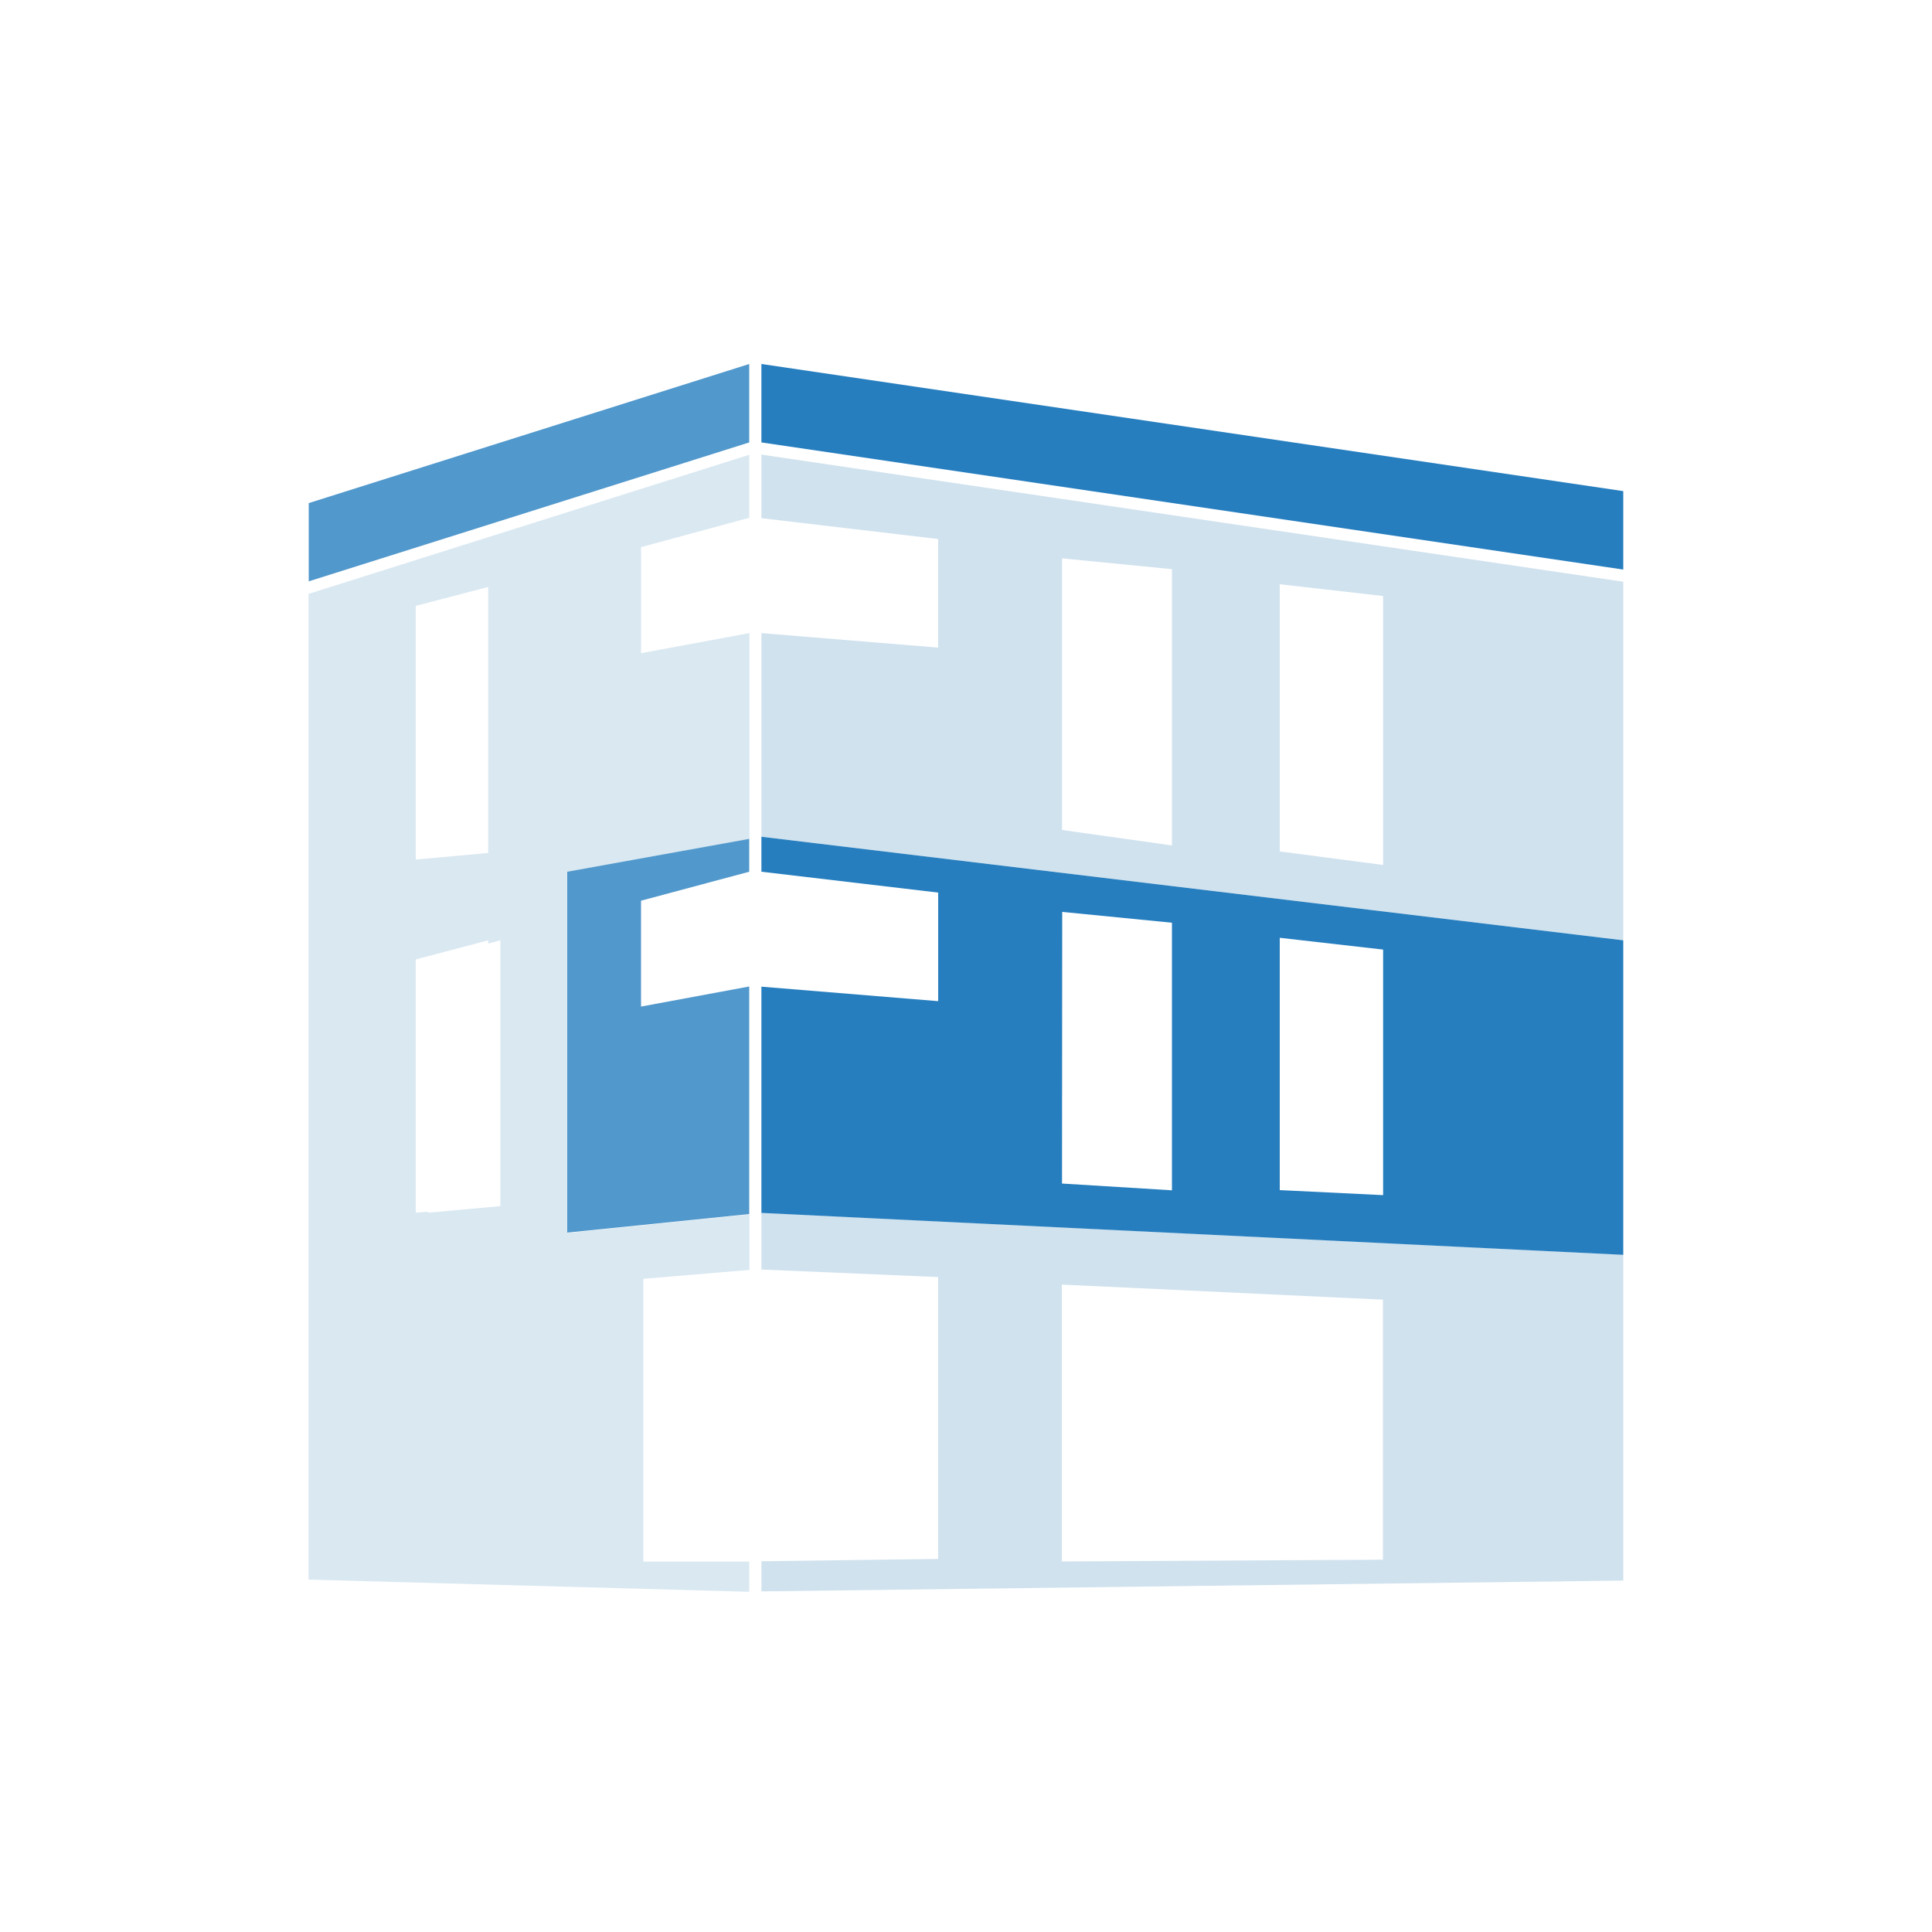 <?xml version="1.0" encoding="UTF-8" standalone="no"?><!DOCTYPE svg PUBLIC "-//W3C//DTD SVG 1.1//EN" "http://www.w3.org/Graphics/SVG/1.1/DTD/svg11.dtd"><svg width="100%" height="100%" viewBox="0 0 100 100" version="1.1" xmlns="http://www.w3.org/2000/svg" xmlns:xlink="http://www.w3.org/1999/xlink" xml:space="preserve" xmlns:serif="http://www.serif.com/" style="fill-rule:evenodd;clip-rule:evenodd;stroke-linejoin:round;stroke-miterlimit:2;"><g id="Antwort_3"><path d="M38.78,18.84l-22.8,7.2l0,4.05l22.8,-7.19l0,-4.06Z" style="fill:#5198cc;fill-rule:nonzero;"/><path d="M39.41,18.84l-0,4.06l44.61,6.58l-0,-4.06l-44.61,-6.58Z" style="fill:#267ebf;fill-rule:nonzero;"/><path d="M60.66,43.76l-0,-0.45l-5.69,-0.35l5.69,0.8Z" style="fill:none;fill-rule:nonzero;"/><path d="M66.23,44.07l5.36,0.7l0,-1.2l-5.36,-0.26l0,0.76Z" style="fill:none;fill-rule:nonzero;"/><path d="M25.27,30.37l-3.75,0.99l0,13.12l3.75,-0.34l0,-13.77Z" style="fill:none;fill-rule:nonzero;"/><path d="M38.78,65.71l-5.48,0.46l0,14.65l0.63,-0l0,-14.65l5.48,-0.46l0,-2.94l-0.63,0.07l0,2.87Z" style="fill:none;fill-rule:nonzero;"/><path d="M48.56,66.1l-9.15,-0.39l-5.48,0.46l-0,14.65l5.48,0l9.15,-0.13l-0,-14.59Z" style="fill:none;fill-rule:nonzero;"/><path d="M54.97,42.96l5.69,0.35l0,-13.85l-5.69,-0.56l0,14.06Z" style="fill:none;fill-rule:nonzero;"/><path d="M48.56,27.9l-9.15,-1.08l-0,5.95l9.15,0.74l0,-5.61Z" style="fill:none;fill-rule:nonzero;"/><path d="M25.27,48.83l0,-0.17l-3.75,0.99l0,13.12l0.63,-0.05l0,-13.07l3.12,-0.82Z" style="fill:none;fill-rule:nonzero;"/><path d="M25.27,48.83l-3.12,0.82l0,13.07l3.12,-0.29l0,-13.6Z" style="fill:none;fill-rule:nonzero;"/><path d="M71.59,67.27l-16.62,-0.78l0,14.33l16.62,-0.09l0,-13.46Z" style="fill:none;fill-rule:nonzero;"/><path d="M66.23,43.31l5.36,0.26l0,-12.71l-5.36,-0.62l0,13.07Z" style="fill:none;fill-rule:nonzero;"/><path d="M33.3,80.83l0,-14.64l5.49,-0.46l0,-2.87l-9.42,0.96l0,-18.7l9.42,-1.69l0,-10.66l-5.61,1.04l0,-5.49l5.6,-1.52l0,-3.26l-22.81,7.2l0,51.02l22.81,0.63l0,-1.56l-5.48,0Zm-11.78,-49.47l3.75,-0.98l0,13.77l-3.75,0.34l0,-13.13Zm4.38,31.07l-3.75,0.34l0,-0.05l-0.63,0.05l0,-13.11l3.75,-0.99l0,0.17l0.63,-0.17l0,13.76Z" style="fill:#d9e8f1;fill-rule:nonzero;"/><path d="M39.41,65.71l9.15,0.39l-0,14.59l-9.15,0.12l-0,1.56l44.61,-0.56l-0,-16.87l-44.61,-2.17l-0,2.94Zm15.55,0.78l16.62,0.78l-0,13.46l-16.62,0.09l-0,-14.33Z" style="fill:#d0e2ee;fill-rule:nonzero;"/><path d="M39.41,23.53l-0,3.29l9.15,1.08l-0,5.62l-9.15,-0.75l-0,10.54l44.61,5.36l-0,-18.56l-44.61,-6.58Zm21.25,5.93l-0,14.3l-5.69,-0.8l-0,-14.06l5.69,0.56Zm10.93,1.39l0,13.92l-5.35,-0.7l0,-13.83l5.35,0.61Z" style="fill:#d0e2ee;fill-rule:nonzero;"/><path d="M60.66,47.75l-5.69,-0.55l-0,14.05l5.69,0.35l-0,-13.85Z" style="fill:none;fill-rule:nonzero;"/><path d="M48.56,51.81l0,-5.62l-9.15,-1.07l-0,5.94l9.15,0.75Z" style="fill:none;fill-rule:nonzero;"/><path d="M38.78,45.29l0,-0.17l-5.6,1.5l0,5.48l0.63,-0.12l0,-5.36l4.97,-1.33Z" style="fill:none;fill-rule:nonzero;"/><path d="M38.78,45.29l-4.97,1.33l0,5.36l4.97,-0.92l0,-5.77Z" style="fill:none;fill-rule:nonzero;"/><path d="M71.59,49.15l-5.36,-0.62l0,13.07l5.36,0.26l0,-12.71Z" style="fill:none;fill-rule:nonzero;"/><path d="M38.78,45.12l0,-1.7l-9.42,1.7l0,18.68l9.42,-0.96l0,-11.78l-5.6,1.04l0,-5.48l5.6,-1.5Z" style="fill:#5198cc;fill-rule:nonzero;"/><path d="M39.41,45.12l9.15,1.08l-0,5.62l-9.15,-0.75l-0,11.71l44.61,2.17l-0,-16.28l-44.61,-5.36l-0,1.81Zm26.83,3.42l5.35,0.61l-0,12.71l-5.35,-0.26l-0,-13.06Zm-11.26,-1.34l5.68,0.56l-0,13.85l-5.69,-0.35l0.01,-14.06Z" style="fill:#267ebf;fill-rule:nonzero;"/></g></svg>
